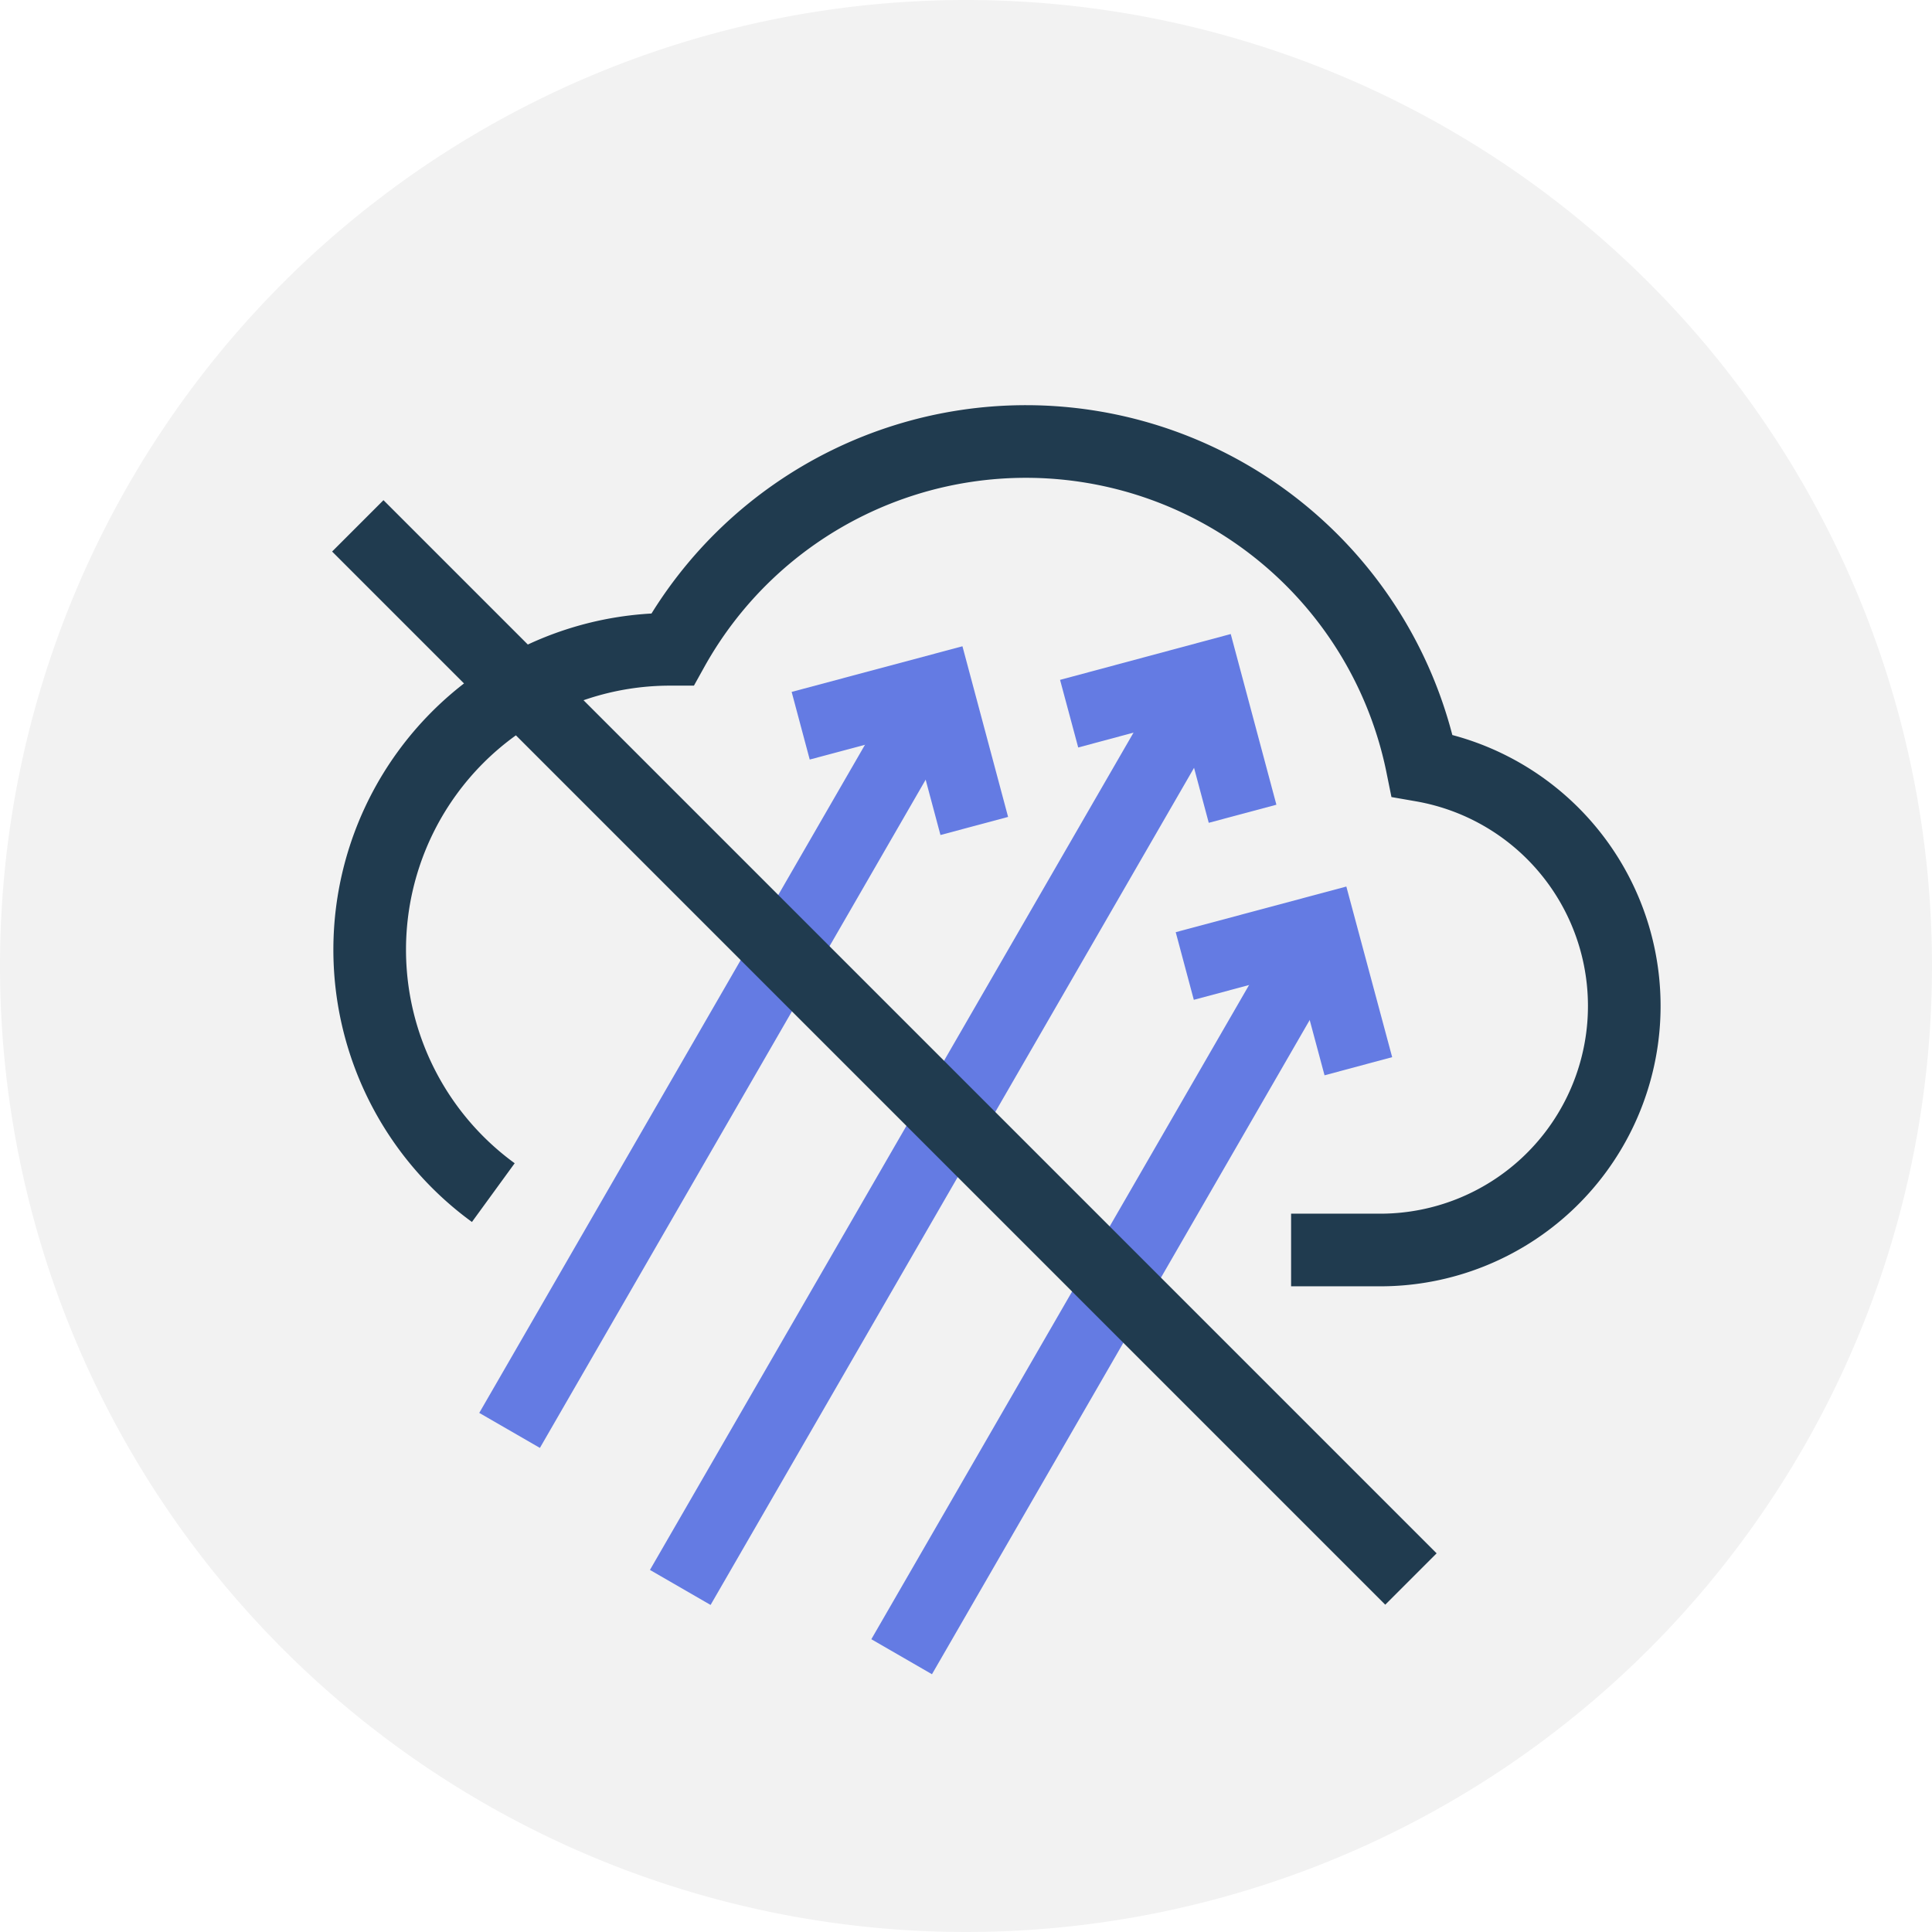 <svg xmlns="http://www.w3.org/2000/svg" width="133" height="133" data-name="Group 8389" viewBox="0 0 133 133"><defs><clipPath id="a"><path fill="none" d="M0 0h133v133H0z" data-name="Rectangle 3323"/></clipPath></defs><g clip-path="url(#a)" data-name="Group 8388"><path fill="#f2f2f2" d="M66.5 0A66.5 66.5 0 1 1 0 66.5 66.5 66.5 0 0 1 66.5 0" data-name="Path 6391"/><path fill="none" stroke="#203b4f" stroke-miterlimit="10" stroke-width="5" d="M88.88 86.05h6.27A16.8 16.8 0 0 0 97.9 52.7a27.83 27.83 0 0 0-51.6-8h-.2A20.68 20.68 0 0 0 33.96 82.1" data-name="Path 6392"/><path fill="none" stroke="#647be3" stroke-miterlimit="10" stroke-width="4.82" d="m55.12 49.96 9.43-2.52 2.52 9.42" data-name="Path 6393"/><path fill="none" stroke="#647be3" stroke-miterlimit="10" stroke-width="4.82" d="m35.08 98.47 29.46-51.03" data-name="Line 39"/><path fill="none" stroke="#647be3" stroke-miterlimit="10" stroke-width="4.82" d="m81.56 66.5 9.42-2.52 2.53 9.42" data-name="Path 6394"/><path fill="none" stroke="#647be3" stroke-miterlimit="10" stroke-width="4.82" d="m62.07 114.05 28.91-50.07" data-name="Line 40"/><path fill="none" stroke="#647be3" stroke-miterlimit="10" stroke-width="4.82" d="m73.6 49.13 9.42-2.53 2.52 9.42" data-name="Path 6395"/><path fill="none" stroke="#647be3" stroke-miterlimit="10" stroke-width="4.82" d="m46.83 109.28 36.2-62.68" data-name="Line 41"/><path fill="none" stroke="#203b4f" stroke-miterlimit="10" stroke-width="5" d="m24.63 36.2 72.5 72.5" data-name="Line 42"/></g></svg>